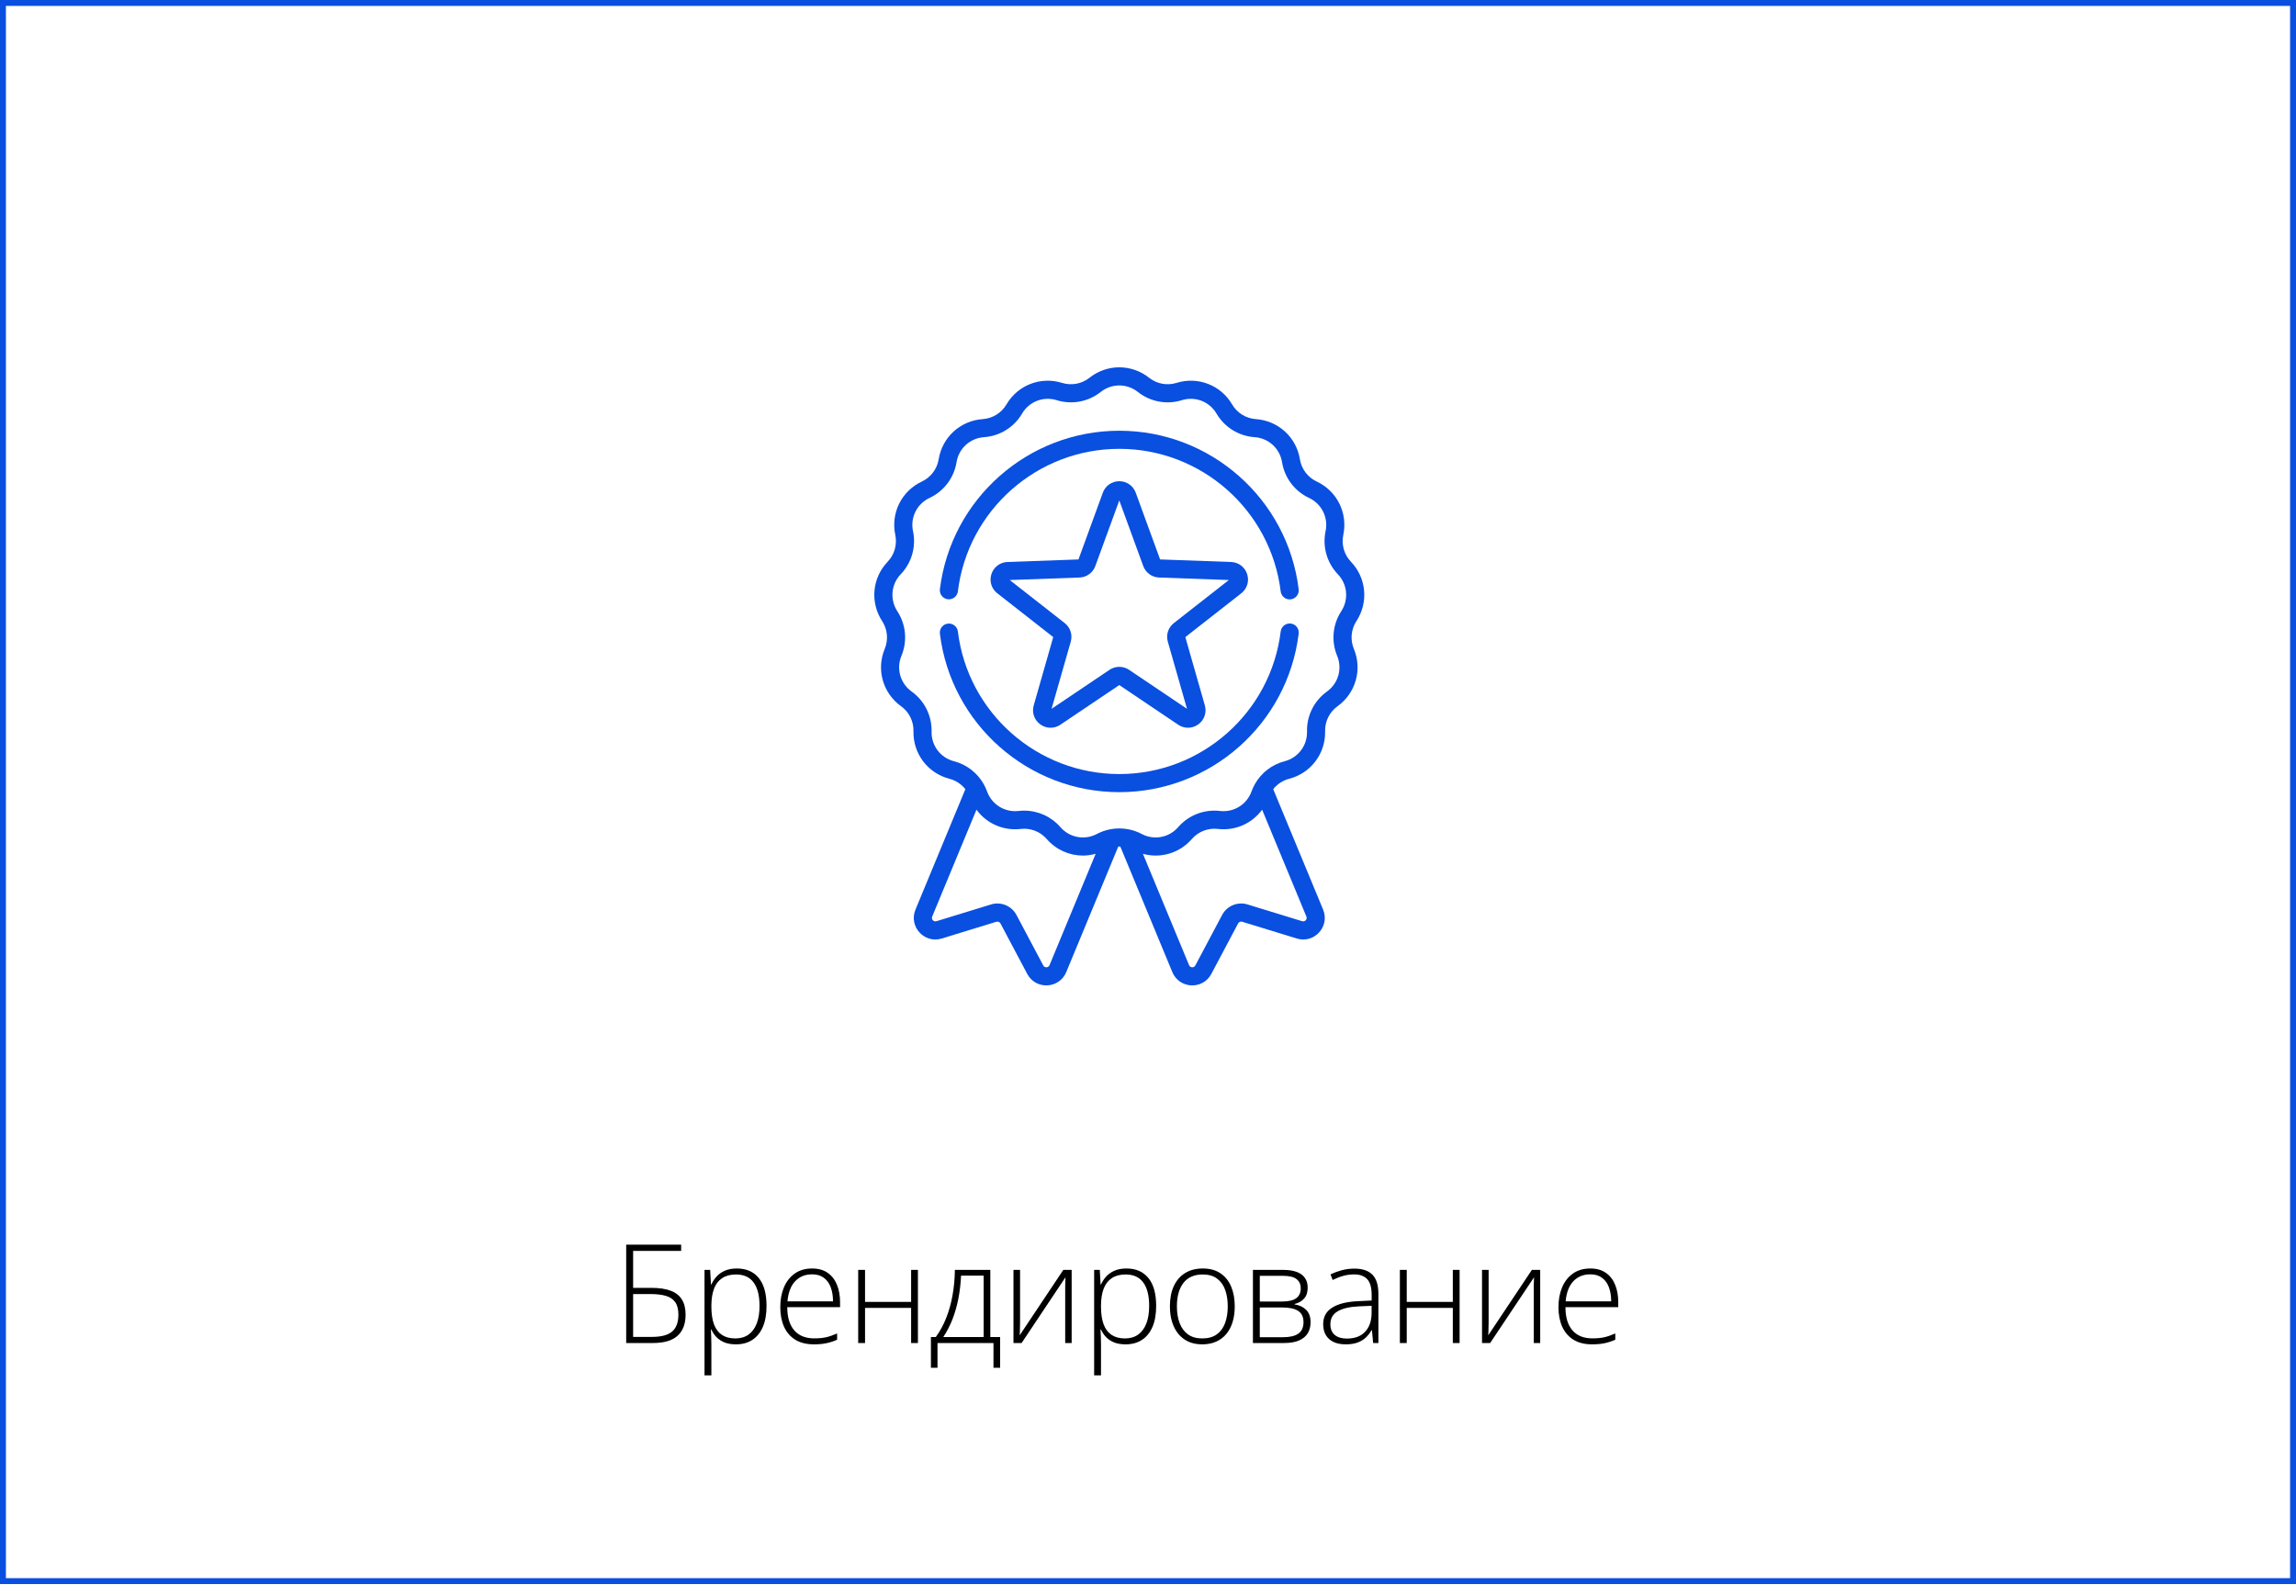 <?xml version="1.0" encoding="UTF-8"?> <svg xmlns="http://www.w3.org/2000/svg" width="400" height="278" viewBox="0 0 400 278" fill="none"> <rect x="0.5" y="0.5" width="399" height="275" stroke="#094FE0"></rect> <rect x="0.5" y="0.5" width="399" height="275" stroke="#094FE0"></rect> <path d="M109.094 234V216.867H118.668V217.957H110.301V224.391H113.5C114.859 224.391 115.976 224.559 116.851 224.895C117.726 225.223 118.375 225.73 118.797 226.418C119.226 227.105 119.441 227.988 119.441 229.066C119.441 230.676 118.973 231.902 118.035 232.746C117.105 233.582 115.687 234 113.781 234H109.094ZM110.301 232.934H113.605C115.199 232.934 116.359 232.625 117.086 232.008C117.82 231.383 118.187 230.402 118.187 229.066C118.187 228.137 118.004 227.41 117.637 226.887C117.269 226.363 116.723 225.996 115.996 225.785C115.277 225.574 114.387 225.469 113.324 225.469H110.301V232.934ZM128.374 221.016C130.015 221.016 131.284 221.566 132.183 222.668C133.089 223.77 133.542 225.395 133.542 227.543C133.542 228.98 133.327 230.199 132.898 231.199C132.468 232.191 131.855 232.945 131.058 233.461C130.269 233.977 129.32 234.234 128.21 234.234C127.445 234.234 126.777 234.121 126.206 233.895C125.644 233.66 125.175 233.348 124.8 232.957C124.425 232.559 124.136 232.121 123.933 231.645H123.851C123.874 232.09 123.894 232.555 123.909 233.039C123.925 233.523 123.933 233.98 123.933 234.41V239.637H122.738V221.262H123.722L123.863 223.805H123.933C124.144 223.32 124.441 222.863 124.823 222.434C125.206 222.004 125.691 221.66 126.277 221.402C126.863 221.145 127.562 221.016 128.374 221.016ZM128.222 222.059C127.261 222.059 126.46 222.27 125.82 222.691C125.187 223.105 124.714 223.715 124.402 224.52C124.097 225.316 123.941 226.293 123.933 227.449V227.648C123.933 228.891 124.085 229.926 124.39 230.754C124.702 231.574 125.167 232.188 125.784 232.594C126.409 233 127.183 233.203 128.105 233.203C129.011 233.203 129.777 232.98 130.402 232.535C131.027 232.09 131.503 231.445 131.831 230.602C132.159 229.758 132.323 228.734 132.323 227.531C132.323 225.742 131.98 224.383 131.292 223.453C130.613 222.523 129.589 222.059 128.222 222.059ZM141.491 221.016C142.577 221.016 143.479 221.27 144.198 221.777C144.924 222.285 145.463 222.98 145.815 223.863C146.174 224.746 146.354 225.758 146.354 226.898V227.754H137.155C137.155 229.504 137.557 230.848 138.362 231.785C139.174 232.723 140.335 233.191 141.842 233.191C142.631 233.191 143.315 233.129 143.893 233.004C144.479 232.871 145.128 232.648 145.838 232.336V233.426C145.213 233.707 144.588 233.91 143.963 234.035C143.338 234.168 142.62 234.234 141.807 234.234C140.518 234.234 139.436 233.969 138.561 233.438C137.694 232.898 137.038 232.141 136.592 231.164C136.155 230.188 135.936 229.047 135.936 227.742C135.936 226.469 136.147 225.324 136.569 224.309C136.999 223.293 137.624 222.492 138.444 221.906C139.272 221.312 140.288 221.016 141.491 221.016ZM141.479 222.035C140.26 222.035 139.272 222.441 138.514 223.254C137.764 224.059 137.323 225.223 137.19 226.746H145.124C145.124 225.816 144.991 224.996 144.725 224.285C144.46 223.574 144.057 223.023 143.518 222.633C142.987 222.234 142.307 222.035 141.479 222.035ZM150.705 221.262V226.84H158.732V221.262H159.916V234H158.732V227.883H150.705V234H149.51V221.262H150.705ZM172.529 221.262V232.957H174.24V238.312H173.079V234H163.329V238.312H162.181V232.957H163.036C163.755 231.965 164.357 230.859 164.841 229.641C165.325 228.422 165.693 227.109 165.943 225.703C166.2 224.289 166.337 222.809 166.353 221.262H172.529ZM171.368 222.258H167.431C167.368 223.656 167.212 224.996 166.962 226.277C166.712 227.551 166.368 228.75 165.931 229.875C165.493 230.992 164.962 232.02 164.337 232.957H171.368V222.258ZM177.712 221.262V230.414C177.712 230.594 177.708 230.777 177.7 230.965C177.7 231.152 177.696 231.344 177.688 231.539C177.688 231.734 177.684 231.926 177.676 232.113C177.669 232.301 177.657 232.484 177.641 232.664L185.247 221.262H186.7V234H185.575V224.766C185.575 224.531 185.575 224.289 185.575 224.039C185.583 223.781 185.59 223.527 185.598 223.277C185.606 223.02 185.614 222.777 185.622 222.551L177.981 234H176.563V221.262H177.712ZM196.254 221.016C197.895 221.016 199.164 221.566 200.062 222.668C200.969 223.77 201.422 225.395 201.422 227.543C201.422 228.98 201.207 230.199 200.777 231.199C200.348 232.191 199.734 232.945 198.938 233.461C198.148 233.977 197.199 234.234 196.09 234.234C195.324 234.234 194.656 234.121 194.086 233.895C193.523 233.66 193.055 233.348 192.68 232.957C192.305 232.559 192.016 232.121 191.812 231.645H191.73C191.754 232.09 191.773 232.555 191.789 233.039C191.805 233.523 191.812 233.98 191.812 234.41V239.637H190.617V221.262H191.602L191.742 223.805H191.812C192.023 223.32 192.32 222.863 192.703 222.434C193.086 222.004 193.57 221.66 194.156 221.402C194.742 221.145 195.441 221.016 196.254 221.016ZM196.102 222.059C195.141 222.059 194.34 222.27 193.699 222.691C193.066 223.105 192.594 223.715 192.281 224.52C191.977 225.316 191.82 226.293 191.812 227.449V227.648C191.812 228.891 191.965 229.926 192.27 230.754C192.582 231.574 193.047 232.188 193.664 232.594C194.289 233 195.062 233.203 195.984 233.203C196.891 233.203 197.656 232.98 198.281 232.535C198.906 232.09 199.383 231.445 199.711 230.602C200.039 229.758 200.203 228.734 200.203 227.531C200.203 225.742 199.859 224.383 199.172 223.453C198.492 222.523 197.469 222.059 196.102 222.059ZM215.113 227.613C215.113 228.598 214.992 229.496 214.749 230.309C214.507 231.113 214.148 231.809 213.671 232.395C213.195 232.98 212.601 233.434 211.89 233.754C211.187 234.074 210.367 234.234 209.429 234.234C208.538 234.234 207.745 234.078 207.05 233.766C206.355 233.445 205.765 232.992 205.281 232.406C204.804 231.82 204.441 231.125 204.191 230.32C203.941 229.508 203.816 228.605 203.816 227.613C203.816 226.246 204.042 225.07 204.495 224.086C204.956 223.094 205.613 222.336 206.464 221.812C207.324 221.281 208.351 221.016 209.546 221.016C210.781 221.016 211.808 221.297 212.628 221.859C213.456 222.414 214.078 223.188 214.492 224.18C214.906 225.172 215.113 226.316 215.113 227.613ZM205.035 227.613C205.035 228.73 205.195 229.707 205.515 230.543C205.835 231.379 206.32 232.031 206.968 232.5C207.624 232.969 208.453 233.203 209.453 233.203C210.476 233.203 211.316 232.969 211.972 232.5C212.628 232.031 213.113 231.375 213.425 230.531C213.738 229.688 213.894 228.715 213.894 227.613C213.894 226.543 213.745 225.59 213.449 224.754C213.152 223.918 212.683 223.262 212.042 222.785C211.402 222.301 210.566 222.059 209.535 222.059C208.058 222.059 206.937 222.551 206.171 223.535C205.413 224.52 205.035 225.879 205.035 227.613ZM227.819 224.367C227.819 225.172 227.608 225.805 227.186 226.266C226.772 226.727 226.221 227.039 225.534 227.203V227.273C226.37 227.398 227.042 227.715 227.55 228.223C228.065 228.723 228.323 229.441 228.323 230.379C228.323 231.121 228.159 231.762 227.831 232.301C227.503 232.84 226.999 233.258 226.319 233.555C225.647 233.852 224.784 234 223.729 234H218.28V221.262H223.589C224.526 221.262 225.307 221.383 225.932 221.625C226.557 221.859 227.026 222.207 227.339 222.668C227.659 223.121 227.819 223.688 227.819 224.367ZM227.092 230.379C227.092 229.465 226.784 228.809 226.167 228.41C225.55 228.012 224.643 227.812 223.448 227.812H219.475V232.992H223.518C224.714 232.992 225.608 232.781 226.202 232.359C226.796 231.93 227.092 231.27 227.092 230.379ZM226.612 224.461C226.612 223.789 226.374 223.262 225.897 222.879C225.421 222.488 224.612 222.293 223.471 222.293H219.475V226.77H223.354C224.479 226.77 225.303 226.578 225.827 226.195C226.35 225.805 226.612 225.227 226.612 224.461ZM235.955 221.039C237.354 221.039 238.4 221.391 239.096 222.094C239.791 222.797 240.139 223.918 240.139 225.457V234H239.225L239.014 231.773H238.943C238.67 232.25 238.338 232.676 237.947 233.051C237.557 233.418 237.076 233.707 236.506 233.918C235.943 234.129 235.256 234.234 234.443 234.234C233.623 234.234 232.92 234.098 232.334 233.824C231.756 233.551 231.307 233.152 230.986 232.629C230.674 232.105 230.518 231.469 230.518 230.719C230.518 229.453 231.041 228.492 232.088 227.836C233.135 227.172 234.639 226.797 236.6 226.711L238.967 226.594V225.668C238.967 224.363 238.709 223.434 238.193 222.879C237.678 222.324 236.916 222.047 235.908 222.047C235.252 222.047 234.619 222.133 234.01 222.305C233.408 222.469 232.795 222.707 232.17 223.02L231.795 222.035C232.404 221.746 233.057 221.508 233.752 221.32C234.455 221.133 235.19 221.039 235.955 221.039ZM238.955 227.52L236.729 227.613C235.111 227.691 233.881 227.98 233.037 228.48C232.193 228.98 231.772 229.73 231.772 230.73C231.772 231.535 232.022 232.152 232.522 232.582C233.029 233.012 233.733 233.227 234.631 233.227C236.029 233.227 237.096 232.828 237.83 232.031C238.572 231.234 238.947 230.148 238.955 228.773V227.52ZM245.076 221.262V226.84H253.103V221.262H254.287V234H253.103V227.883H245.076V234H243.88V221.262H245.076ZM259.341 221.262V230.414C259.341 230.594 259.337 230.777 259.329 230.965C259.329 231.152 259.325 231.344 259.317 231.539C259.317 231.734 259.313 231.926 259.305 232.113C259.298 232.301 259.286 232.484 259.27 232.664L266.876 221.262H268.329V234H267.204V224.766C267.204 224.531 267.204 224.289 267.204 224.039C267.212 223.781 267.22 223.527 267.227 223.277C267.235 223.02 267.243 222.777 267.251 222.551L259.61 234H258.192V221.262H259.341ZM277.063 221.016C278.149 221.016 279.051 221.27 279.77 221.777C280.496 222.285 281.035 222.98 281.387 223.863C281.746 224.746 281.926 225.758 281.926 226.898V227.754H272.727C272.727 229.504 273.129 230.848 273.934 231.785C274.746 232.723 275.906 233.191 277.414 233.191C278.203 233.191 278.887 233.129 279.465 233.004C280.051 232.871 280.699 232.648 281.41 232.336V233.426C280.785 233.707 280.16 233.91 279.535 234.035C278.91 234.168 278.192 234.234 277.379 234.234C276.09 234.234 275.008 233.969 274.133 233.438C273.266 232.898 272.61 232.141 272.164 231.164C271.727 230.188 271.508 229.047 271.508 227.742C271.508 226.469 271.719 225.324 272.141 224.309C272.57 223.293 273.195 222.492 274.016 221.906C274.844 221.312 275.86 221.016 277.063 221.016ZM277.051 222.035C275.832 222.035 274.844 222.441 274.086 223.254C273.336 224.059 272.895 225.223 272.762 226.746H280.695C280.695 225.816 280.563 224.996 280.297 224.285C280.031 223.574 279.629 223.023 279.09 222.633C278.559 222.234 277.879 222.035 277.051 222.035Z" fill="black"></path> <path d="M236.313 108.218C238.447 104.948 238.053 100.695 235.354 97.873C234.165 96.63 233.668 94.883 234.024 93.2C234.833 89.38 232.929 85.556 229.394 83.9C227.836 83.17 226.741 81.721 226.465 80.022C225.84 76.169 222.683 73.291 218.788 73.024C217.071 72.906 215.527 71.95 214.656 70.466C212.681 67.098 208.699 65.555 204.969 66.713C203.326 67.223 201.541 66.889 200.193 65.82C197.134 63.393 192.863 63.393 189.804 65.82C188.457 66.889 186.671 67.223 185.028 66.713C181.299 65.555 177.316 67.098 175.341 70.466C174.47 71.95 172.926 72.906 171.209 73.024C167.314 73.291 164.157 76.169 163.532 80.022C163.256 81.721 162.162 83.17 160.604 83.9C157.068 85.556 155.164 89.38 155.973 93.2C156.329 94.883 155.832 96.63 154.643 97.874C151.945 100.695 151.551 104.949 153.685 108.218C154.625 109.659 154.793 111.467 154.133 113.057C152.636 116.662 153.805 120.771 156.976 123.048C158.373 124.052 159.183 125.678 159.142 127.398C159.048 131.301 161.623 134.71 165.402 135.689C166.518 135.978 167.487 136.623 168.182 137.503L159.49 158.487C158.272 161.428 161.029 164.456 164.068 163.523L173.584 160.602C173.862 160.518 174.162 160.642 174.299 160.898L178.962 169.692C180.454 172.505 184.544 172.306 185.761 169.369L194.82 147.498C194.939 147.494 195.058 147.494 195.177 147.498L204.236 169.369C205.455 172.311 209.544 172.501 211.034 169.692L215.698 160.898C215.834 160.642 216.134 160.517 216.412 160.603L225.928 163.523C228.97 164.457 231.724 161.426 230.507 158.487L221.815 137.504C222.509 136.623 223.479 135.978 224.594 135.689C228.374 134.711 230.948 131.302 230.855 127.399C230.814 125.679 231.623 124.053 233.021 123.049C236.192 120.771 237.361 116.662 235.864 113.057C235.205 111.467 235.372 109.658 236.313 108.218ZM182.846 168.161C182.649 168.639 181.991 168.669 181.75 168.214L177.086 159.42C176.242 157.829 174.381 157.058 172.66 157.586L163.144 160.507C162.65 160.658 162.207 160.171 162.405 159.694L170.116 141.077C171.856 143.46 174.765 144.788 177.826 144.431C179.535 144.232 181.229 144.887 182.357 146.186C183.995 148.071 186.301 149.071 188.655 149.071C189.399 149.071 190.148 148.967 190.882 148.763L182.846 168.161ZM226.854 160.507L217.338 157.586C215.617 157.058 213.755 157.829 212.912 159.42L208.248 168.213C208.007 168.668 207.349 168.638 207.151 168.161L199.117 148.766C202.171 149.614 205.486 148.666 207.64 146.186C208.769 144.887 210.462 144.231 212.171 144.43C215.236 144.789 218.143 143.46 219.882 141.077L227.593 159.693C227.791 160.173 227.346 160.657 226.854 160.507ZM233.671 106.493C232.16 108.808 231.891 111.713 232.951 114.266C233.883 116.51 233.155 119.068 231.181 120.486C228.936 122.098 227.636 124.711 227.702 127.473C227.76 129.903 226.157 132.025 223.804 132.634C221.604 133.204 219.756 134.636 218.647 136.573C218.644 136.579 218.641 136.585 218.638 136.59C218.403 137.003 218.2 137.437 218.036 137.893C217.212 140.179 214.953 141.581 212.538 141.298C209.793 140.977 207.071 142.031 205.259 144.117C203.665 145.952 201.051 146.44 198.902 145.306C198.171 144.919 197.397 144.652 196.606 144.496C196.6 144.495 196.593 144.494 196.587 144.492C195.537 144.289 194.458 144.289 193.408 144.493C193.404 144.494 193.4 144.495 193.397 144.495C192.604 144.65 191.829 144.919 191.096 145.306C188.947 146.441 186.333 145.952 184.739 144.117C183.141 142.278 180.837 141.241 178.433 141.241C178.11 141.241 177.785 141.26 177.46 141.298C175.048 141.58 172.785 140.18 171.962 137.893C171.798 137.438 171.595 137.004 171.36 136.591C171.357 136.585 171.353 136.578 171.349 136.572C170.241 134.636 168.394 133.204 166.193 132.634C163.841 132.025 162.238 129.903 162.296 127.473C162.362 124.711 161.062 122.099 158.817 120.486C156.843 119.068 156.115 116.51 157.047 114.266C158.107 111.713 157.838 108.807 156.327 106.493C154.999 104.458 155.244 101.81 156.924 100.054C158.834 98.056 159.633 95.25 159.06 92.546C158.556 90.168 159.742 87.788 161.943 86.757C164.445 85.584 166.204 83.256 166.647 80.528C167.036 78.129 169.001 76.337 171.426 76.171C174.183 75.982 176.664 74.446 178.063 72.061C179.292 69.965 181.773 69.005 184.093 69.725C186.732 70.545 189.601 70.009 191.766 68.291C193.669 66.781 196.329 66.781 198.233 68.291C200.398 70.009 203.266 70.545 205.906 69.725C208.227 69.005 210.707 69.966 211.936 72.061C213.334 74.445 215.816 75.981 218.573 76.171C220.997 76.337 222.963 78.129 223.352 80.528C223.795 83.256 225.554 85.584 228.056 86.757C230.257 87.788 231.442 90.168 230.939 92.546C230.366 95.25 231.165 98.056 233.075 100.054C234.754 101.81 234.999 104.458 233.671 106.493Z" fill="#094FE0"></path> <path d="M165.119 104.412C165.983 104.518 166.771 103.904 166.878 103.039C168.62 88.88 180.709 78.204 194.997 78.204C209.293 78.204 221.382 88.886 223.118 103.052C223.216 103.852 223.897 104.438 224.682 104.438C224.746 104.438 224.811 104.434 224.876 104.426C225.741 104.32 226.356 103.533 226.25 102.668C224.32 86.923 210.884 75.049 194.997 75.049C179.118 75.049 165.683 86.916 163.746 102.654C163.64 103.518 164.255 104.306 165.119 104.412Z" fill="#094FE0"></path> <path d="M224.877 108.645C224.015 108.539 223.225 109.154 223.119 110.018C221.383 124.185 209.294 134.868 194.998 134.868C180.708 134.868 168.619 124.191 166.878 110.031C166.771 109.166 165.985 108.552 165.119 108.658C164.255 108.764 163.64 109.551 163.746 110.416C165.682 126.155 179.117 138.023 194.997 138.023C210.885 138.023 224.321 126.149 226.25 110.402C226.356 109.537 225.741 108.751 224.877 108.645Z" fill="#094FE0"></path> <path d="M217.272 100.027C216.871 98.793 215.774 97.966 214.477 97.919L202.109 97.475L197.866 85.85C197.421 84.631 196.295 83.844 194.998 83.844C193.7 83.844 192.575 84.631 192.13 85.85L187.886 97.475L175.518 97.919C174.221 97.966 173.125 98.793 172.724 100.027C172.323 101.261 172.724 102.575 173.745 103.375L183.49 111.003L180.09 122.903C179.734 124.151 180.182 125.449 181.232 126.212C182.28 126.974 183.654 127 184.731 126.275L194.997 119.364L205.264 126.274C206.34 126.999 207.714 126.974 208.763 126.212C209.813 125.449 210.261 124.15 209.904 122.903L206.505 111.003L216.25 103.374C217.271 102.575 217.673 101.261 217.272 100.027ZM204.506 108.561C203.523 109.331 203.109 110.604 203.453 111.804L206.795 123.502L196.703 116.709C196.185 116.36 195.591 116.186 194.997 116.186C194.404 116.186 193.81 116.36 193.292 116.709L183.2 123.502L186.542 111.804C186.885 110.604 186.472 109.331 185.489 108.561L175.909 101.062L188.067 100.625C189.315 100.581 190.398 99.794 190.826 98.621L194.998 87.193L199.17 98.621C199.598 99.794 200.68 100.581 201.928 100.625L214.086 101.062L204.506 108.561Z" fill="#094FE0"></path> </svg> 